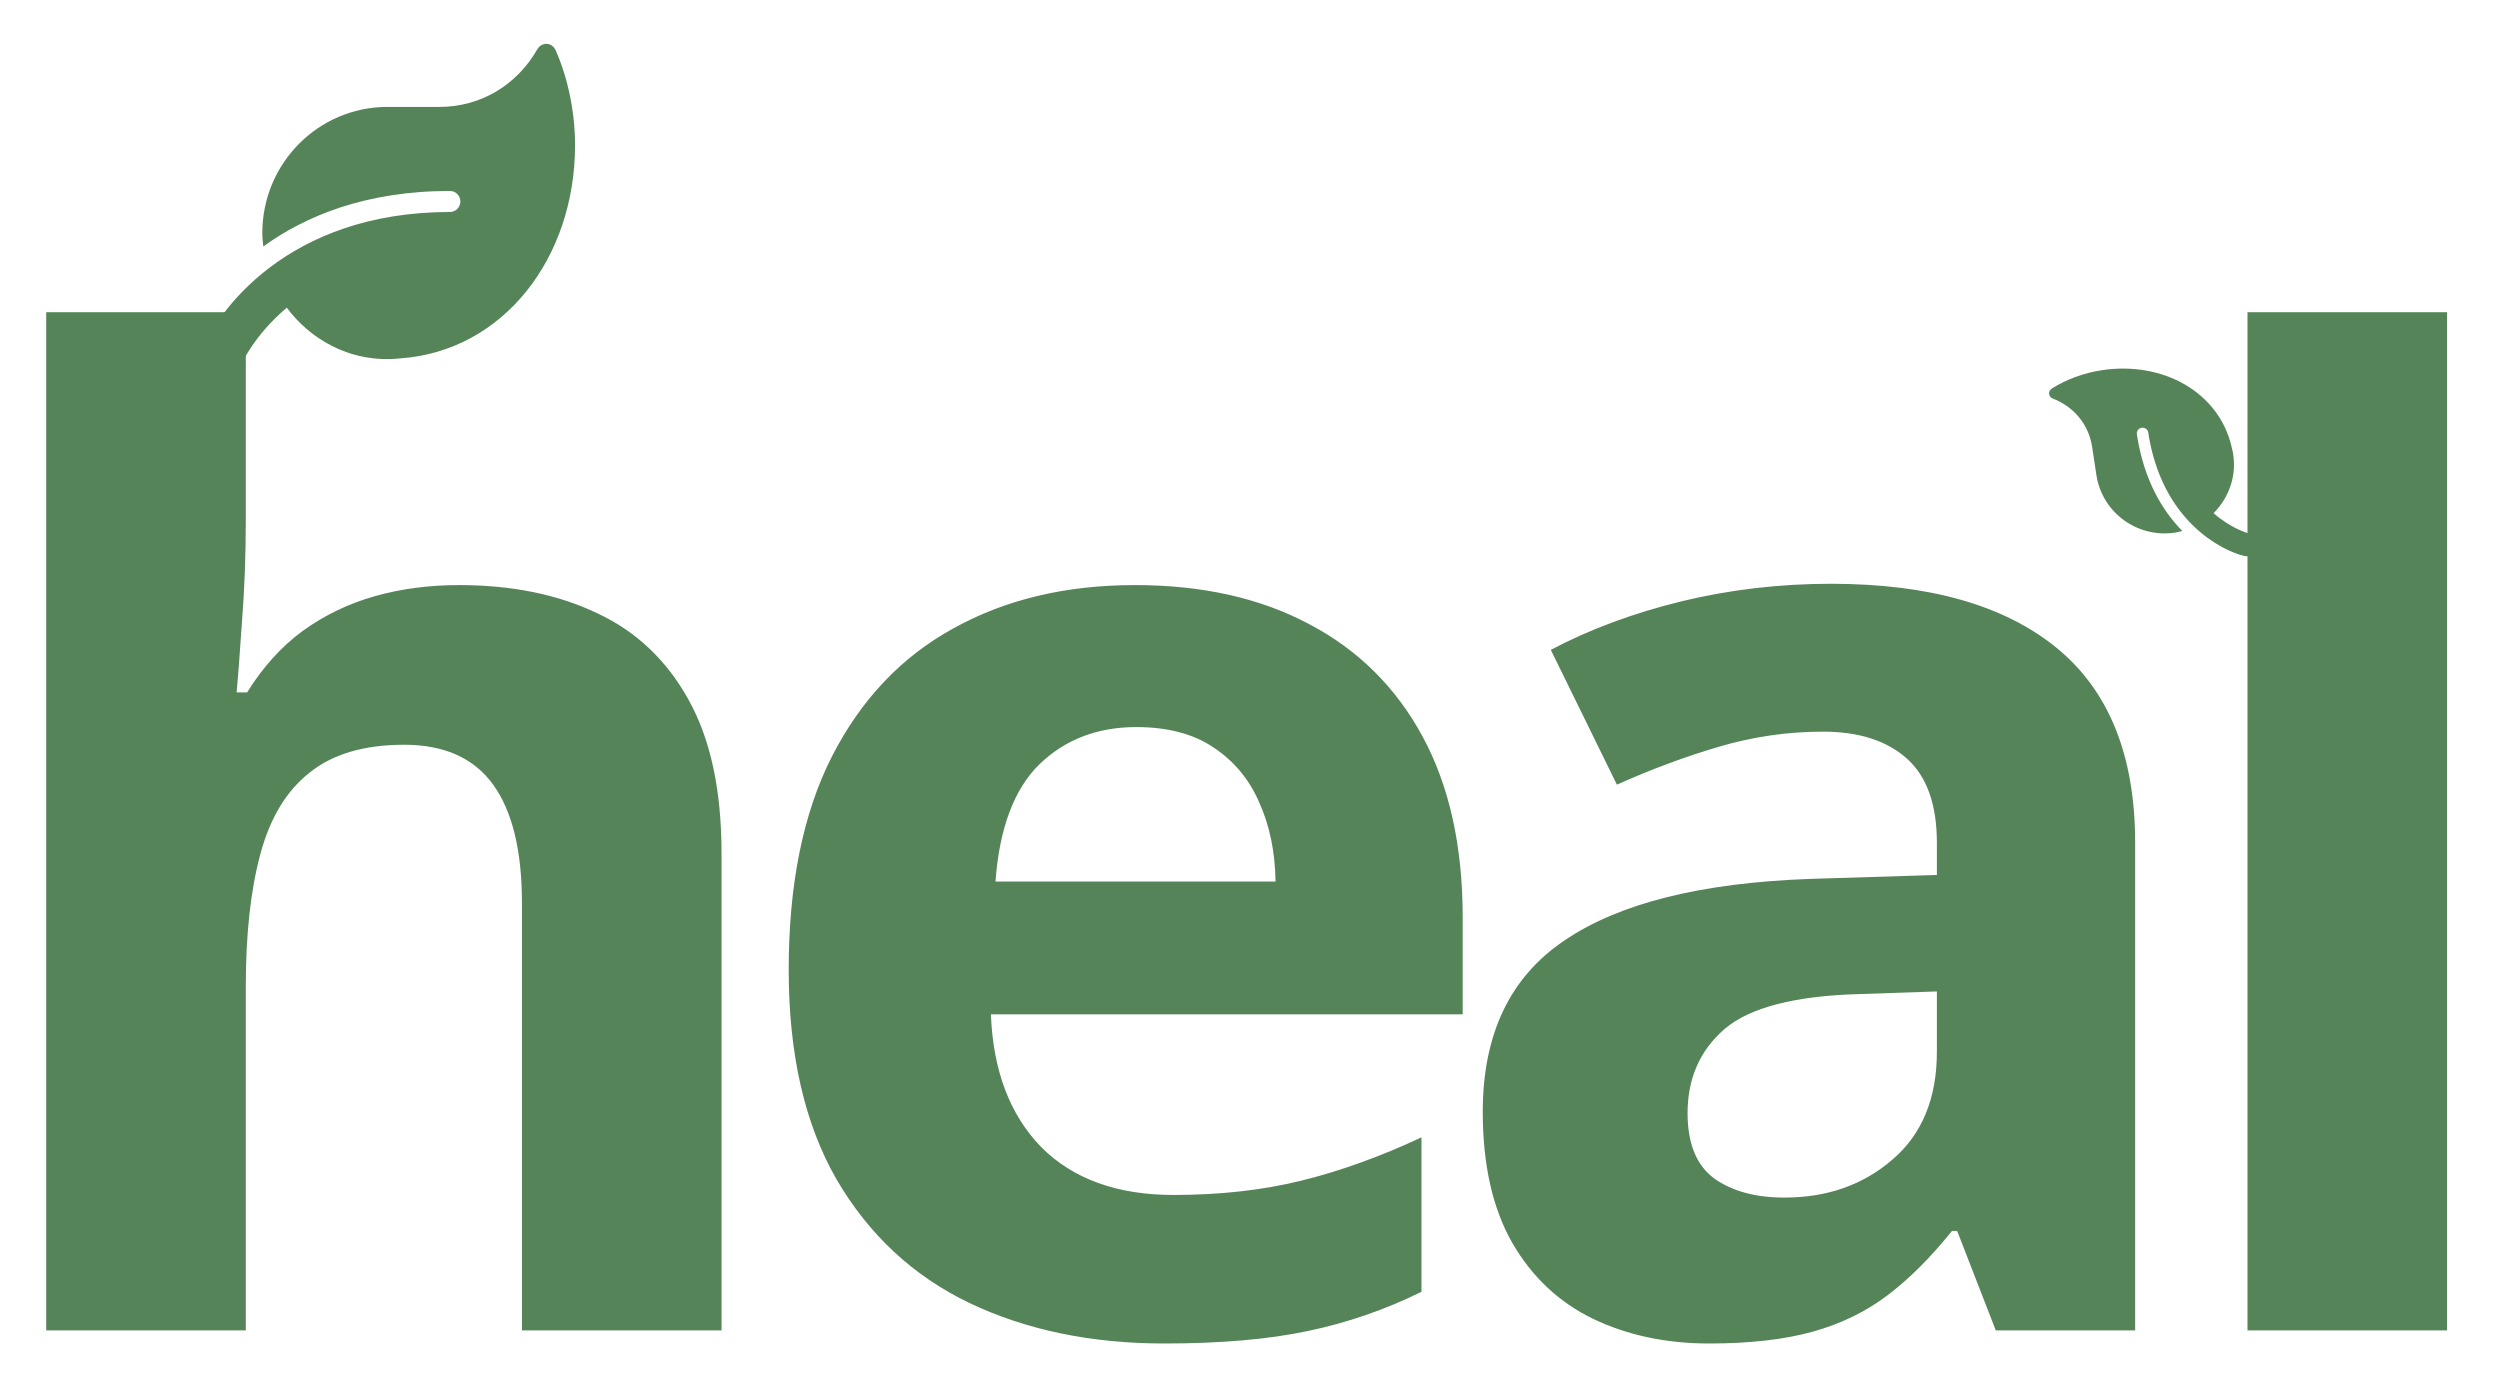 <svg width="513" height="282" viewBox="0 0 513 282" fill="none" xmlns="http://www.w3.org/2000/svg">
<g clip-path="url(#clip0_301_209)">
<path d="M114.016 10.31C113.267 8.626 111.128 8.559 110.232 10.149C106.088 17.411 98.668 21.939 90.192 21.939H79.496C65.325 21.939 53.827 33.527 53.827 47.81C53.827 48.754 53.934 49.657 54.028 50.573C62.557 44.415 74.871 39.187 92.331 39.187C93.507 39.187 94.47 40.157 94.47 41.343C94.47 42.528 93.507 43.499 92.331 43.499C58.72 43.499 44.469 64.263 41.313 72.065C40.431 74.261 41.474 76.768 43.653 77.671C45.846 78.587 48.332 77.522 49.242 75.339C49.442 74.854 52.036 68.885 58.854 63.131C63.186 69.047 71.421 74.693 82.237 73.534C103.227 71.998 118 53.025 118 29.795C118 23.03 116.556 16.023 114.016 10.31V10.31Z" fill="#568459"/>
<path d="M421.038 79.73C420.186 80.274 420.326 81.44 421.262 81.795C425.542 83.445 428.608 87.097 429.306 91.695L430.185 97.496C431.351 105.182 438.583 110.465 446.33 109.29C446.841 109.212 447.322 109.08 447.811 108.954C443.77 104.834 439.921 98.586 438.484 89.116C438.388 88.478 438.835 87.876 439.478 87.778C440.121 87.68 440.726 88.123 440.823 88.761C443.588 106.991 456.023 113.012 460.514 114.082C461.778 114.379 463.052 113.608 463.362 112.351C463.679 111.087 462.897 109.826 461.638 109.512C461.358 109.443 457.907 108.528 454.226 105.303C457.078 102.467 459.462 97.535 457.944 91.765C455.384 80.506 443.878 74.055 431.279 75.966C427.61 76.522 423.928 77.882 421.038 79.73V79.73Z" fill="#568459"/>
<path d="M50.439 64.064V106.63C50.439 114.06 50.17 121.132 49.633 127.846C49.186 134.56 48.828 139.305 48.559 142.08H50.708C53.93 136.888 57.735 132.68 62.121 129.458C66.597 126.235 71.52 123.863 76.892 122.341C82.263 120.819 88.037 120.058 94.213 120.058C105.045 120.058 114.489 121.983 122.546 125.832C130.603 129.592 136.869 135.545 141.345 143.691C145.821 151.748 148.059 162.221 148.059 175.112V273H107.104V185.317C107.104 174.575 105.135 166.473 101.196 161.013C97.257 155.552 91.17 152.822 82.934 152.822C74.698 152.822 68.208 154.746 63.464 158.596C58.719 162.355 55.362 167.95 53.393 175.38C51.424 182.721 50.439 191.717 50.439 202.37V273H9.484V64.064H50.439ZM232.874 120.058C246.749 120.058 258.7 122.744 268.726 128.115C278.752 133.396 286.495 141.095 291.956 151.21C297.416 161.326 300.146 173.68 300.146 188.271V208.144H203.333C203.78 219.692 207.227 228.778 213.672 235.402C220.207 241.937 229.248 245.205 240.796 245.205C250.374 245.205 259.147 244.22 267.114 242.25C275.081 240.281 283.272 237.327 291.687 233.388V265.078C284.257 268.748 276.469 271.433 268.323 273.134C260.266 274.835 250.464 275.686 238.916 275.686C223.877 275.686 210.539 272.91 198.901 267.36C187.354 261.81 178.267 253.351 171.643 241.982C165.108 230.613 161.841 216.29 161.841 199.013C161.841 181.468 164.795 166.876 170.703 155.239C176.701 143.512 185.026 134.739 195.679 128.92C206.331 123.012 218.73 120.058 232.874 120.058ZM233.142 149.196C225.175 149.196 218.551 151.748 213.269 156.85C208.077 161.953 205.078 169.965 204.272 180.886H261.743C261.654 174.799 260.535 169.383 258.386 164.638C256.327 159.894 253.194 156.134 248.987 153.359C244.869 150.584 239.587 149.196 233.142 149.196ZM375.696 119.79C395.838 119.79 411.28 124.176 422.022 132.949C432.764 141.722 438.135 155.06 438.135 172.963V273H409.534L401.612 252.59H400.538C396.241 257.961 391.854 262.347 387.378 265.749C382.903 269.151 377.755 271.657 371.937 273.269C366.118 274.88 359.046 275.686 350.721 275.686C341.858 275.686 333.891 273.985 326.819 270.583C319.837 267.181 314.332 261.989 310.303 255.007C306.275 247.935 304.261 238.983 304.261 228.151C304.261 212.217 309.856 200.49 321.045 192.971C332.235 185.362 349.02 181.154 371.399 180.349L397.449 179.543V172.963C397.449 165.086 395.39 159.312 391.272 155.642C387.155 151.971 381.425 150.136 374.085 150.136C366.834 150.136 359.717 151.166 352.735 153.225C345.752 155.284 338.77 157.88 331.788 161.013L318.226 133.352C326.193 129.144 335.1 125.832 344.947 123.415C354.883 120.998 365.133 119.79 375.696 119.79ZM397.449 203.444L381.604 203.981C368.356 204.34 359.135 206.712 353.943 211.098C348.841 215.485 346.29 221.258 346.29 228.42C346.29 234.686 348.125 239.162 351.795 241.848C355.465 244.444 360.254 245.742 366.163 245.742C374.935 245.742 382.321 243.146 388.318 237.954C394.406 232.762 397.449 225.376 397.449 215.798V203.444ZM502.137 273H461.183V64.064H502.137V273Z" fill="#568459"/>
</g>
<defs>
<clipPath id="clip0_301_209">
<rect width="513" height="282" fill="white"/>
</clipPath>
</defs>
</svg>
